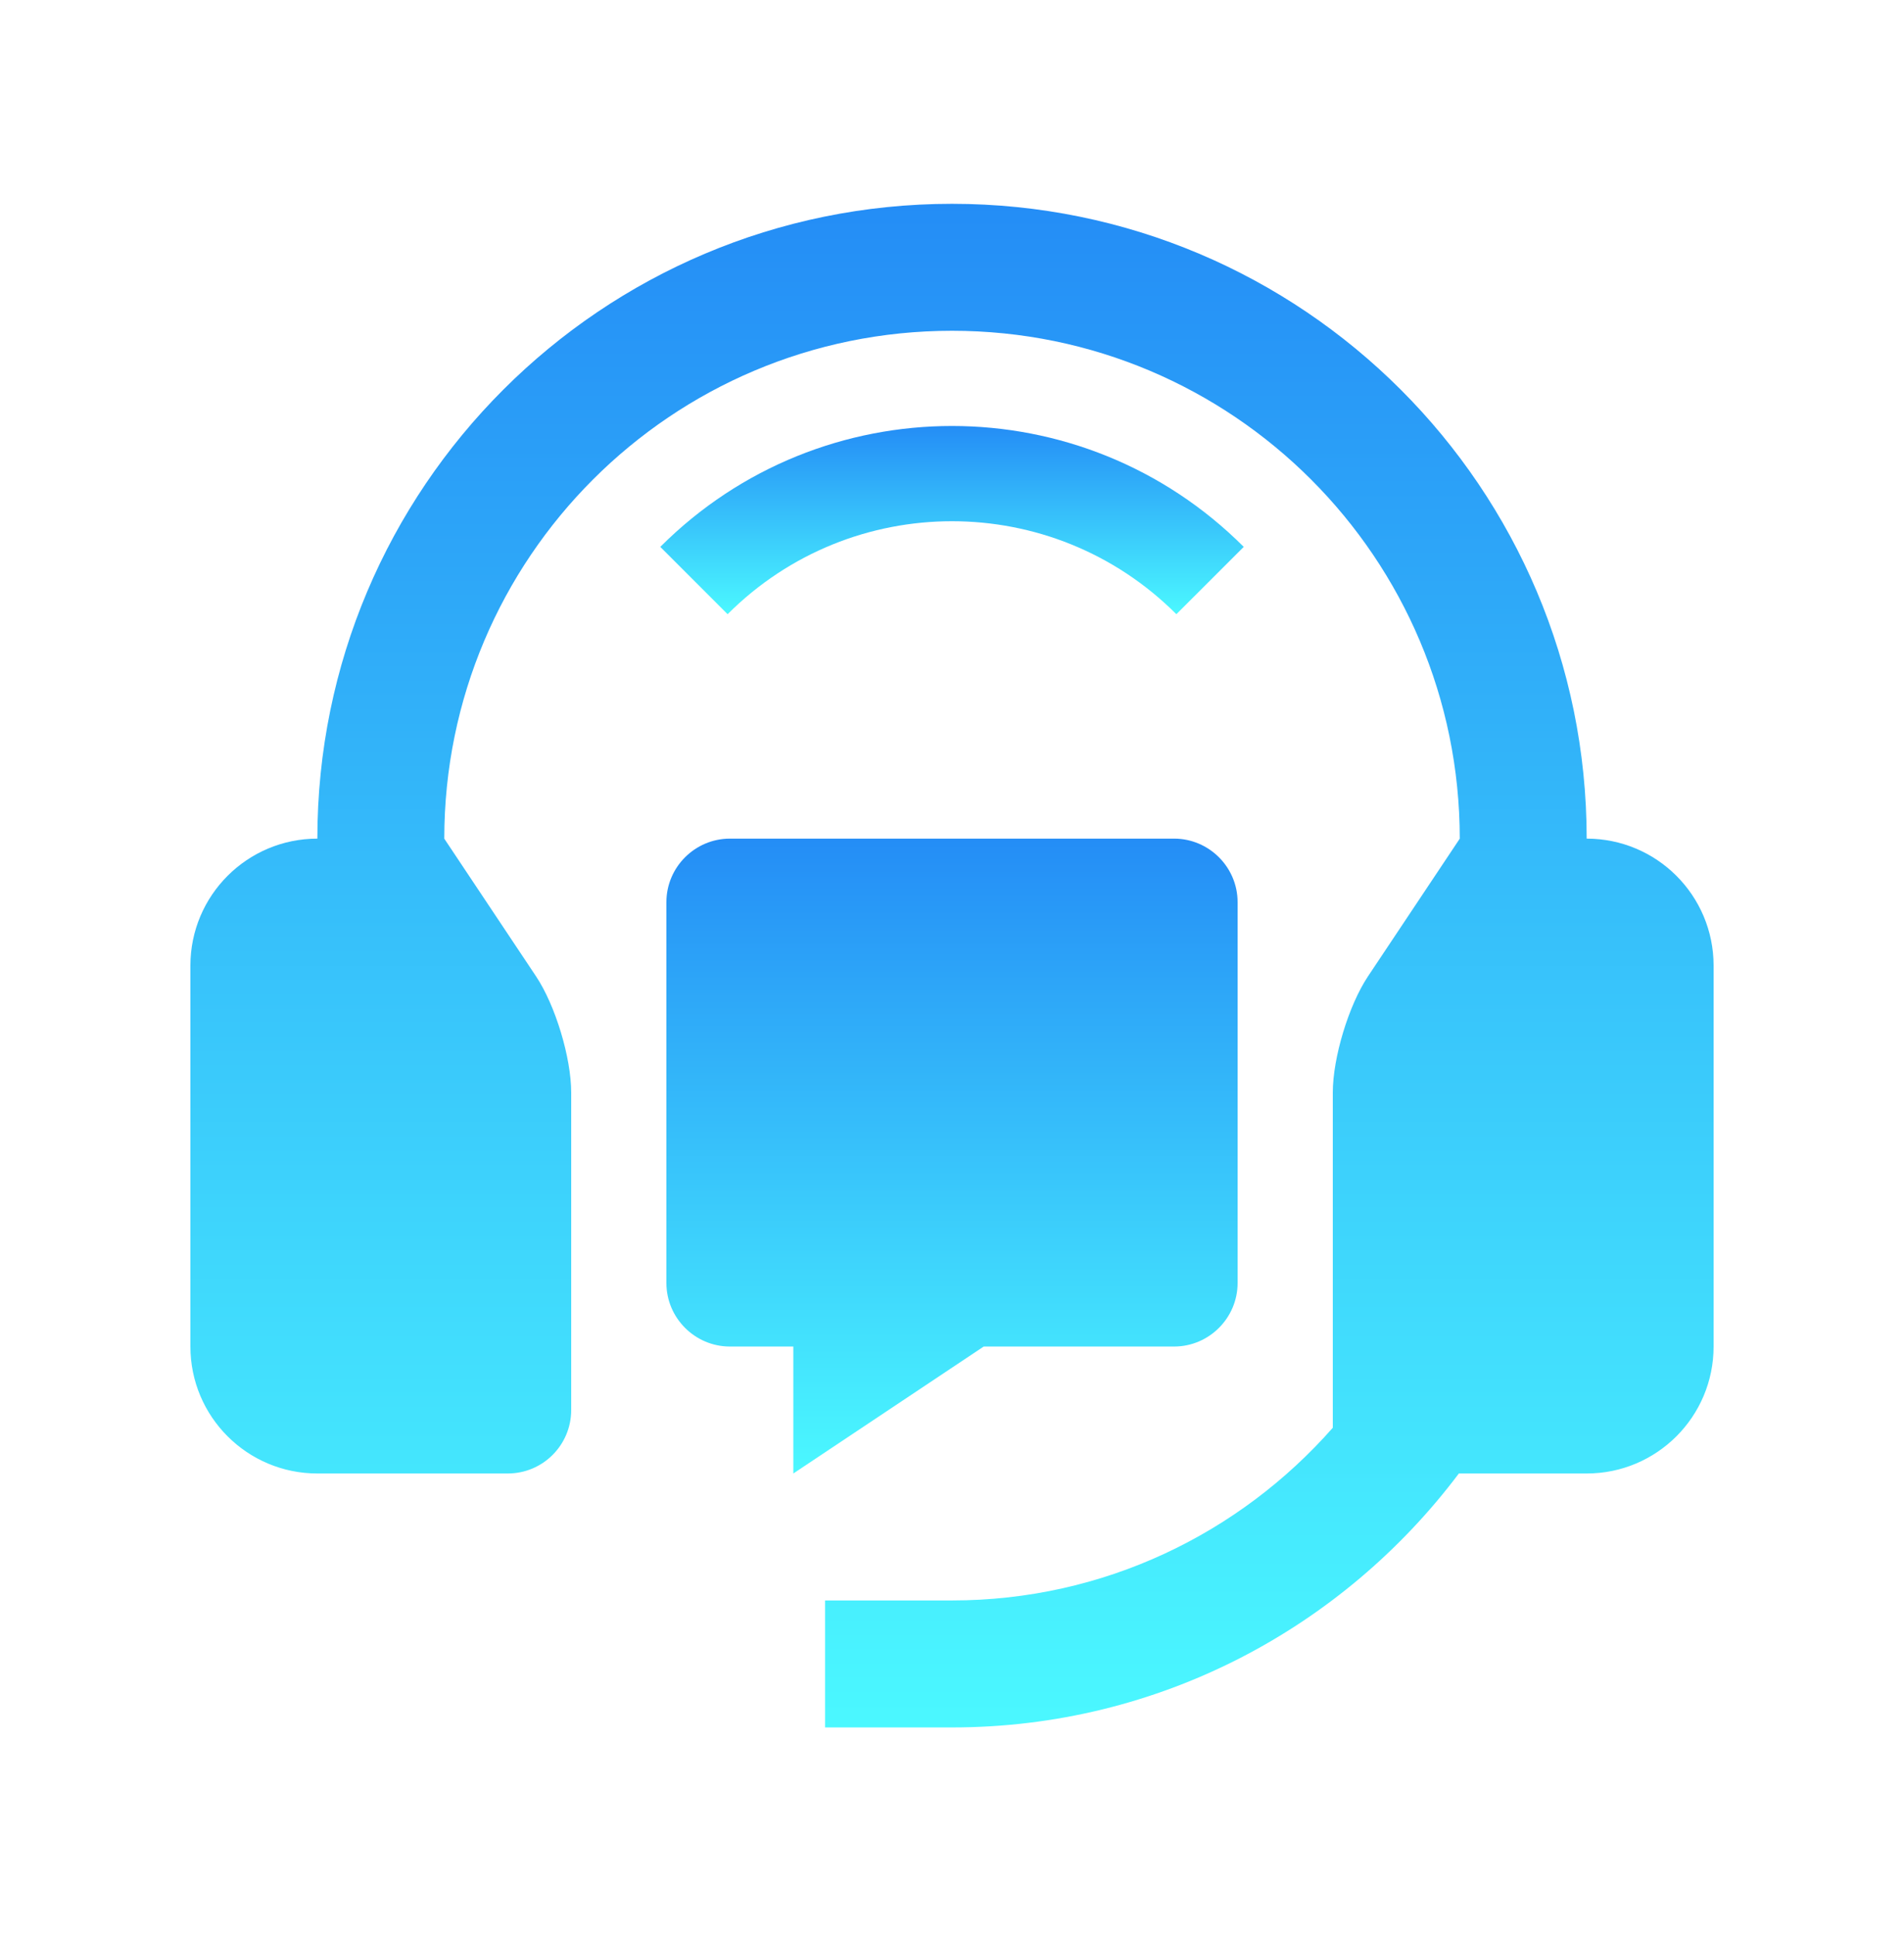 <svg width="62" height="63" viewBox="0 0 62 63" fill="none" xmlns="http://www.w3.org/2000/svg">
<path d="M38.234 27.301H23.767C22.63 27.301 21.7 28.231 21.7 29.368V41.768C21.7 42.904 22.63 43.835 23.767 43.835H25.833V47.968L32.033 43.835H38.233C39.37 43.835 40.3 42.904 40.3 41.768V29.368C40.3 28.232 39.37 27.301 38.234 27.301Z" fill="url(#paint0_linear_96_12840)"/>
<path d="M21.501 17.803L23.693 19.995C27.73 15.959 34.271 15.959 38.306 19.995L40.5 17.803C35.252 12.556 26.749 12.556 21.501 17.803Z" fill="url(#paint1_linear_96_12840)"/>
<path d="M51.667 27.301C51.667 15.886 42.418 6.635 31 6.635C19.586 6.635 10.334 15.886 10.334 27.301C8.051 27.301 6.2 29.152 6.2 31.435V43.835C6.2 46.118 8.051 47.968 10.334 47.968H16.534C17.675 47.968 18.6 47.044 18.6 45.901V35.568C18.6 34.432 18.084 32.726 17.454 31.782L14.467 27.302C14.467 18.169 21.869 10.768 31.001 10.768C40.135 10.768 47.534 18.169 47.534 27.302L44.547 31.782C43.917 32.726 43.4 34.432 43.4 35.568V46.479C40.371 49.92 35.945 52.101 31 52.101H26.867V56.235H31C37.757 56.235 43.735 52.979 47.505 47.968H51.667C53.95 47.968 55.8 46.118 55.8 43.835V31.435C55.8 29.152 53.95 27.301 51.667 27.301Z" fill="url(#paint2_linear_96_12840)"/>
<defs>
<linearGradient id="paint0_linear_96_12840" x1="31" y1="27.301" x2="31" y2="47.968" gradientUnits="userSpaceOnUse">
<stop stop-color="#248DF6"/>
<stop offset="1" stop-color="#4BF8FF"/>
</linearGradient>
<linearGradient id="paint1_linear_96_12840" x1="31.001" y1="13.868" x2="31.001" y2="19.995" gradientUnits="userSpaceOnUse">
<stop stop-color="#248DF6"/>
<stop offset="1" stop-color="#4BF8FF"/>
</linearGradient>
<linearGradient id="paint2_linear_96_12840" x1="31" y1="6.635" x2="31" y2="56.235" gradientUnits="userSpaceOnUse">
<stop stop-color="#248DF6"/>
<stop offset="1" stop-color="#4BF8FF"/>
</linearGradient>
</defs>
</svg>
